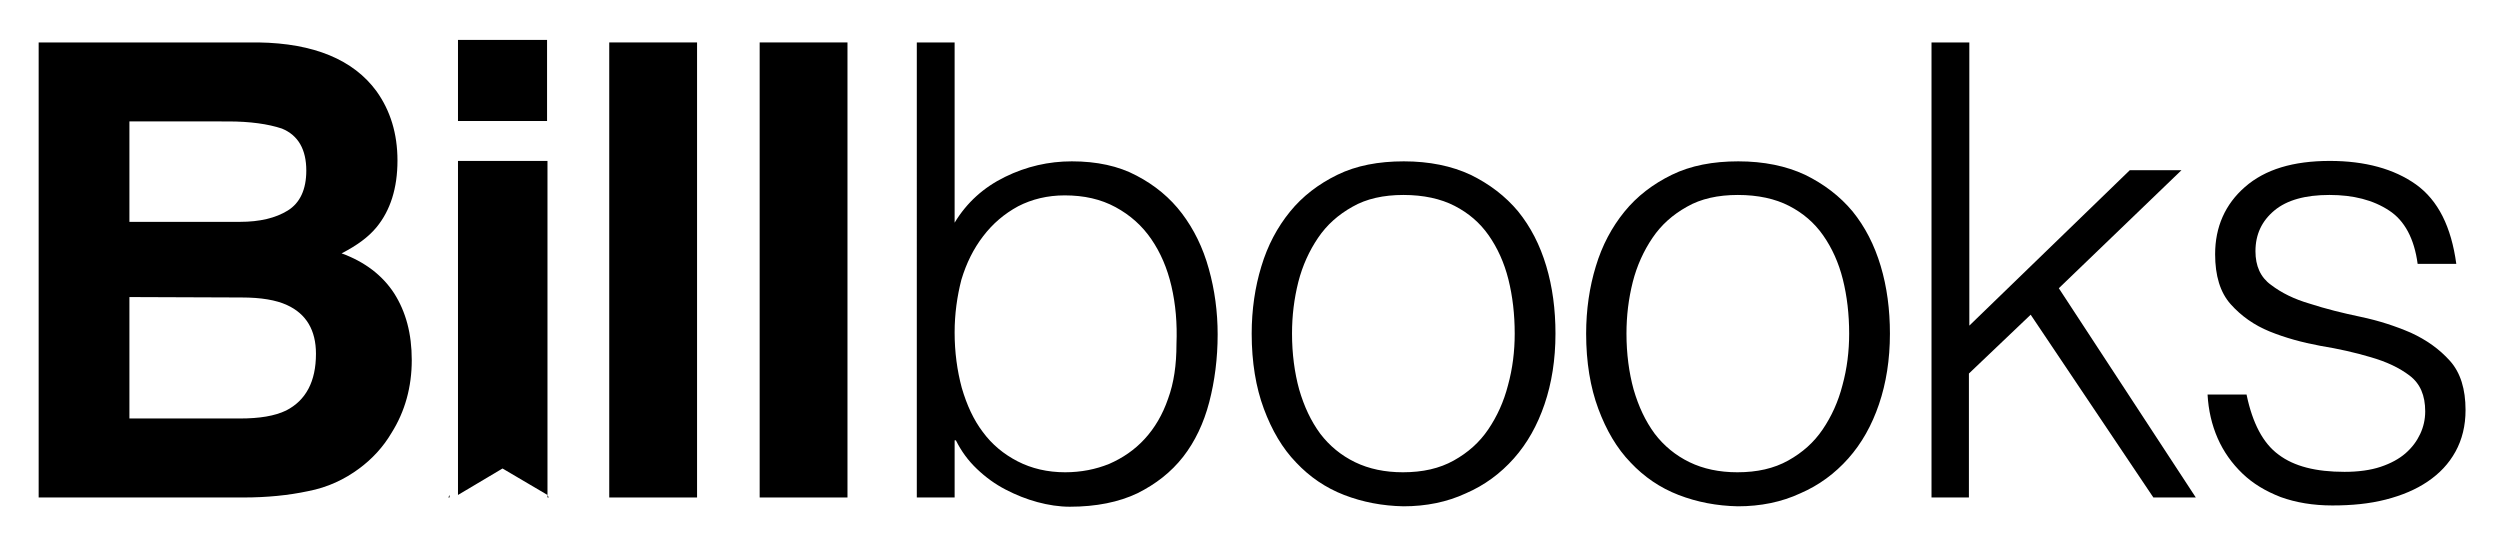 <svg xmlns="http://www.w3.org/2000/svg" xml:space="preserve" id="Layer_1" x="0" y="0" style="enable-background:new 0 0 595 128.9" version="1.1" viewBox="0 0 595 128.9"><g><g><path d="M89.6 21.7c3.3 4.6 5 10.1 5 16.5 0 6.6-1.7 11.9-5 15.9-1.9 2.3-4.6 4.3-8.3 6.2 5.5 2 9.7 5.2 12.5 9.5 2.8 4.4 4.2 9.6 4.2 15.9 0 6.4-1.6 12.2-4.8 17.3-2 3.4-4.6 6.2-7.7 8.5-3.5 2.6-7.5 4.5-12.2 5.4-4.7 1-9.8 1.5-15.3 1.5H9.2V10.1h52.3c13.2.2 22.6 4.1 28.1 11.6zm-58.8 7.2v23.9h26.3c4.7 0 8.5-.9 11.4-2.7s4.4-5 4.4-9.5c0-5-1.9-8.4-5.8-10-3.3-1.1-7.6-1.7-12.8-1.7H30.8zm0 41.8v28.9h26.3c4.7 0 8.3-.6 11-1.9 4.7-2.4 7.1-6.9 7.1-13.5 0-5.6-2.3-9.5-6.9-11.6-2.6-1.2-6.2-1.8-10.8-1.8l-26.7-.1z"/></g><g><path d="M165.9 118.4H145V10.1h20.9v108.3z"/></g><g><path d="M201.7 118.4h-20.9V10.1h20.9v108.3z"/></g><g><path d="M227.2 118.4h-9V10.1h9V53c2.9-4.8 6.9-8.4 12-10.9s10.4-3.7 15.9-3.7c5.9 0 11.1 1.1 15.4 3.4 4.4 2.3 8 5.3 10.8 9s5 8.1 6.4 13.2c1.4 5 2.1 10.2 2.1 15.6 0 5.7-.7 11.1-2 16.1s-3.4 9.4-6.2 13c-2.9 3.7-6.5 6.5-10.9 8.7-4.4 2.1-9.8 3.2-16.1 3.2-2.5 0-5.1-.4-7.7-1.1-2.6-.7-5.1-1.7-7.6-3s-4.7-2.9-6.8-4.9-3.7-4.2-5-6.8h-.3v13.6zm0-39.3c0 4.7.6 9.1 1.7 13.2 1.2 4.1 2.8 7.6 5 10.5 2.2 3 5 5.3 8.3 7s7.1 2.6 11.3 2.6c3.8 0 7.3-.7 10.5-2 3.2-1.4 6-3.3 8.4-5.9s4.3-5.8 5.6-9.6c1.4-3.8 2-8.1 2-13 .2-4.9-.2-9.5-1.2-13.8s-2.6-8-4.8-11.2c-2.2-3.2-5-5.7-8.5-7.6-3.5-1.9-7.5-2.8-12.1-2.8-4.1 0-7.8.9-11.1 2.6-3.3 1.8-6 4.1-8.3 7.1s-4 6.4-5.2 10.4c-1 3.9-1.6 8.1-1.6 12.5z"/></g><g><path d="M334 120.5c-5-.1-9.7-1-14.1-2.7s-8.2-4.3-11.4-7.7c-3.3-3.4-5.8-7.7-7.7-12.8-1.9-5.1-2.9-11.1-2.9-17.9 0-5.7.8-11.1 2.3-16 1.5-5 3.8-9.3 6.8-13s6.8-6.6 11.3-8.8 9.8-3.2 15.8-3.2c6.1 0 11.4 1.1 15.9 3.2 4.5 2.2 8.3 5.1 11.3 8.7 3 3.7 5.2 8 6.7 13s2.2 10.4 2.2 16.1c0 6.2-.9 11.8-2.6 16.8-1.7 5-4.1 9.3-7.3 12.9-3.2 3.6-7 6.4-11.4 8.3-4.5 2.1-9.5 3.1-14.9 3.1zm26.5-41.1c0-4.6-.5-8.9-1.5-12.9s-2.6-7.5-4.7-10.5-4.8-5.3-8.1-7c-3.3-1.7-7.4-2.6-12.2-2.6-4.7 0-8.8.9-12.1 2.8-3.4 1.9-6.1 4.3-8.2 7.4-2.1 3.1-3.7 6.6-4.7 10.5-1 4-1.5 8-1.5 12.3 0 4.8.6 9.3 1.7 13.3 1.2 4.1 2.8 7.5 5 10.5 2.2 2.9 5 5.2 8.3 6.8 3.3 1.6 7.1 2.4 11.4 2.4 4.7 0 8.7-.9 12.1-2.8s6.1-4.3 8.2-7.4 3.7-6.6 4.7-10.5c1.1-4 1.6-8.1 1.6-12.3z"/></g><g><path d="M413.6 120.5c-5-.1-9.7-1-14.1-2.7s-8.2-4.3-11.4-7.7c-3.3-3.4-5.8-7.7-7.7-12.8-1.9-5.1-2.9-11.1-2.9-17.9 0-5.7.8-11.1 2.3-16 1.5-5 3.8-9.3 6.8-13s6.8-6.6 11.3-8.8 9.8-3.2 15.8-3.2c6.1 0 11.4 1.1 15.9 3.2 4.5 2.2 8.3 5.1 11.3 8.7 3 3.7 5.2 8 6.7 13s2.2 10.4 2.2 16.1c0 6.2-.9 11.8-2.6 16.8-1.7 5-4.1 9.3-7.3 12.9-3.2 3.6-7 6.4-11.4 8.3-4.5 2.1-9.5 3.1-14.9 3.1zm26.5-41.1c0-4.6-.5-8.9-1.5-12.9S436 59 433.9 56s-4.8-5.3-8.1-7c-3.3-1.7-7.4-2.6-12.2-2.6-4.7 0-8.8.9-12.1 2.8-3.4 1.9-6.1 4.3-8.2 7.4-2.1 3.1-3.7 6.6-4.7 10.5-1 4-1.5 8-1.5 12.3 0 4.8.6 9.3 1.7 13.3 1.2 4.1 2.8 7.5 5 10.5 2.2 2.9 5 5.2 8.3 6.8 3.3 1.6 7.1 2.4 11.4 2.4 4.7 0 8.7-.9 12.1-2.8s6.1-4.3 8.2-7.4 3.7-6.6 4.7-10.5c1.1-4 1.6-8.1 1.6-12.3z"/></g><g><path d="M459.7 118.4V10.1h9v67.4l38.2-37h12.3L490 68.6l32.6 49.8h-10.1l-29.2-43.5-14.7 14v29.5h-8.9z"/></g><g><path d="M534.7 94c1.4 6.7 3.9 11.5 7.6 14.2 3.7 2.8 8.9 4.1 15.7 4.1 3.3 0 6.2-.4 8.6-1.2 2.4-.8 4.4-1.9 5.9-3.2 1.6-1.4 2.7-2.9 3.5-4.6s1.2-3.5 1.2-5.4c0-3.8-1.2-6.6-3.7-8.5s-5.5-3.3-9.3-4.4c-3.7-1.1-7.7-2-12-2.7-4.3-.8-8.3-1.9-12-3.4s-6.8-3.7-9.3-6.5-3.7-6.8-3.7-11.9c0-6.5 2.4-11.9 7.1-16 4.8-4.2 11.5-6.2 20.2-6.2 8.4 0 15.3 1.9 20.5 5.6 5.3 3.8 8.4 10.1 9.6 18.9h-9.2c-.8-6-3.1-10.3-6.8-12.7-3.8-2.5-8.5-3.7-14.2-3.7s-10.1 1.2-13.1 3.7-4.5 5.7-4.5 9.7c0 3.5 1.2 6.2 3.7 8 2.5 1.9 5.5 3.4 9.3 4.5 3.7 1.2 7.7 2.2 12 3.1s8.3 2.2 12 3.8c3.7 1.7 6.8 3.9 9.3 6.7 2.5 2.8 3.7 6.7 3.7 11.7 0 3.7-.8 7-2.4 9.9-1.6 2.9-3.8 5.2-6.6 7.1s-6.1 3.3-10 4.3-8.1 1.4-12.7 1.4-8.7-.7-12.3-2c-3.6-1.4-6.6-3.2-9.1-5.6s-4.5-5.2-5.9-8.4c-1.4-3.2-2.2-6.7-2.4-10.4h9.3v.1z"/></g><g><path d="M109 9.5h21.2v19.3H109z"/></g><g><path d="M130.3 117.8V38.3H109v79.5l10.6-6.3z"/></g><g><path d="M106.7 118.4h.3v-.6z"/></g><g><path d="M130.3 117.8v.6h.3z"/></g></g></svg>
